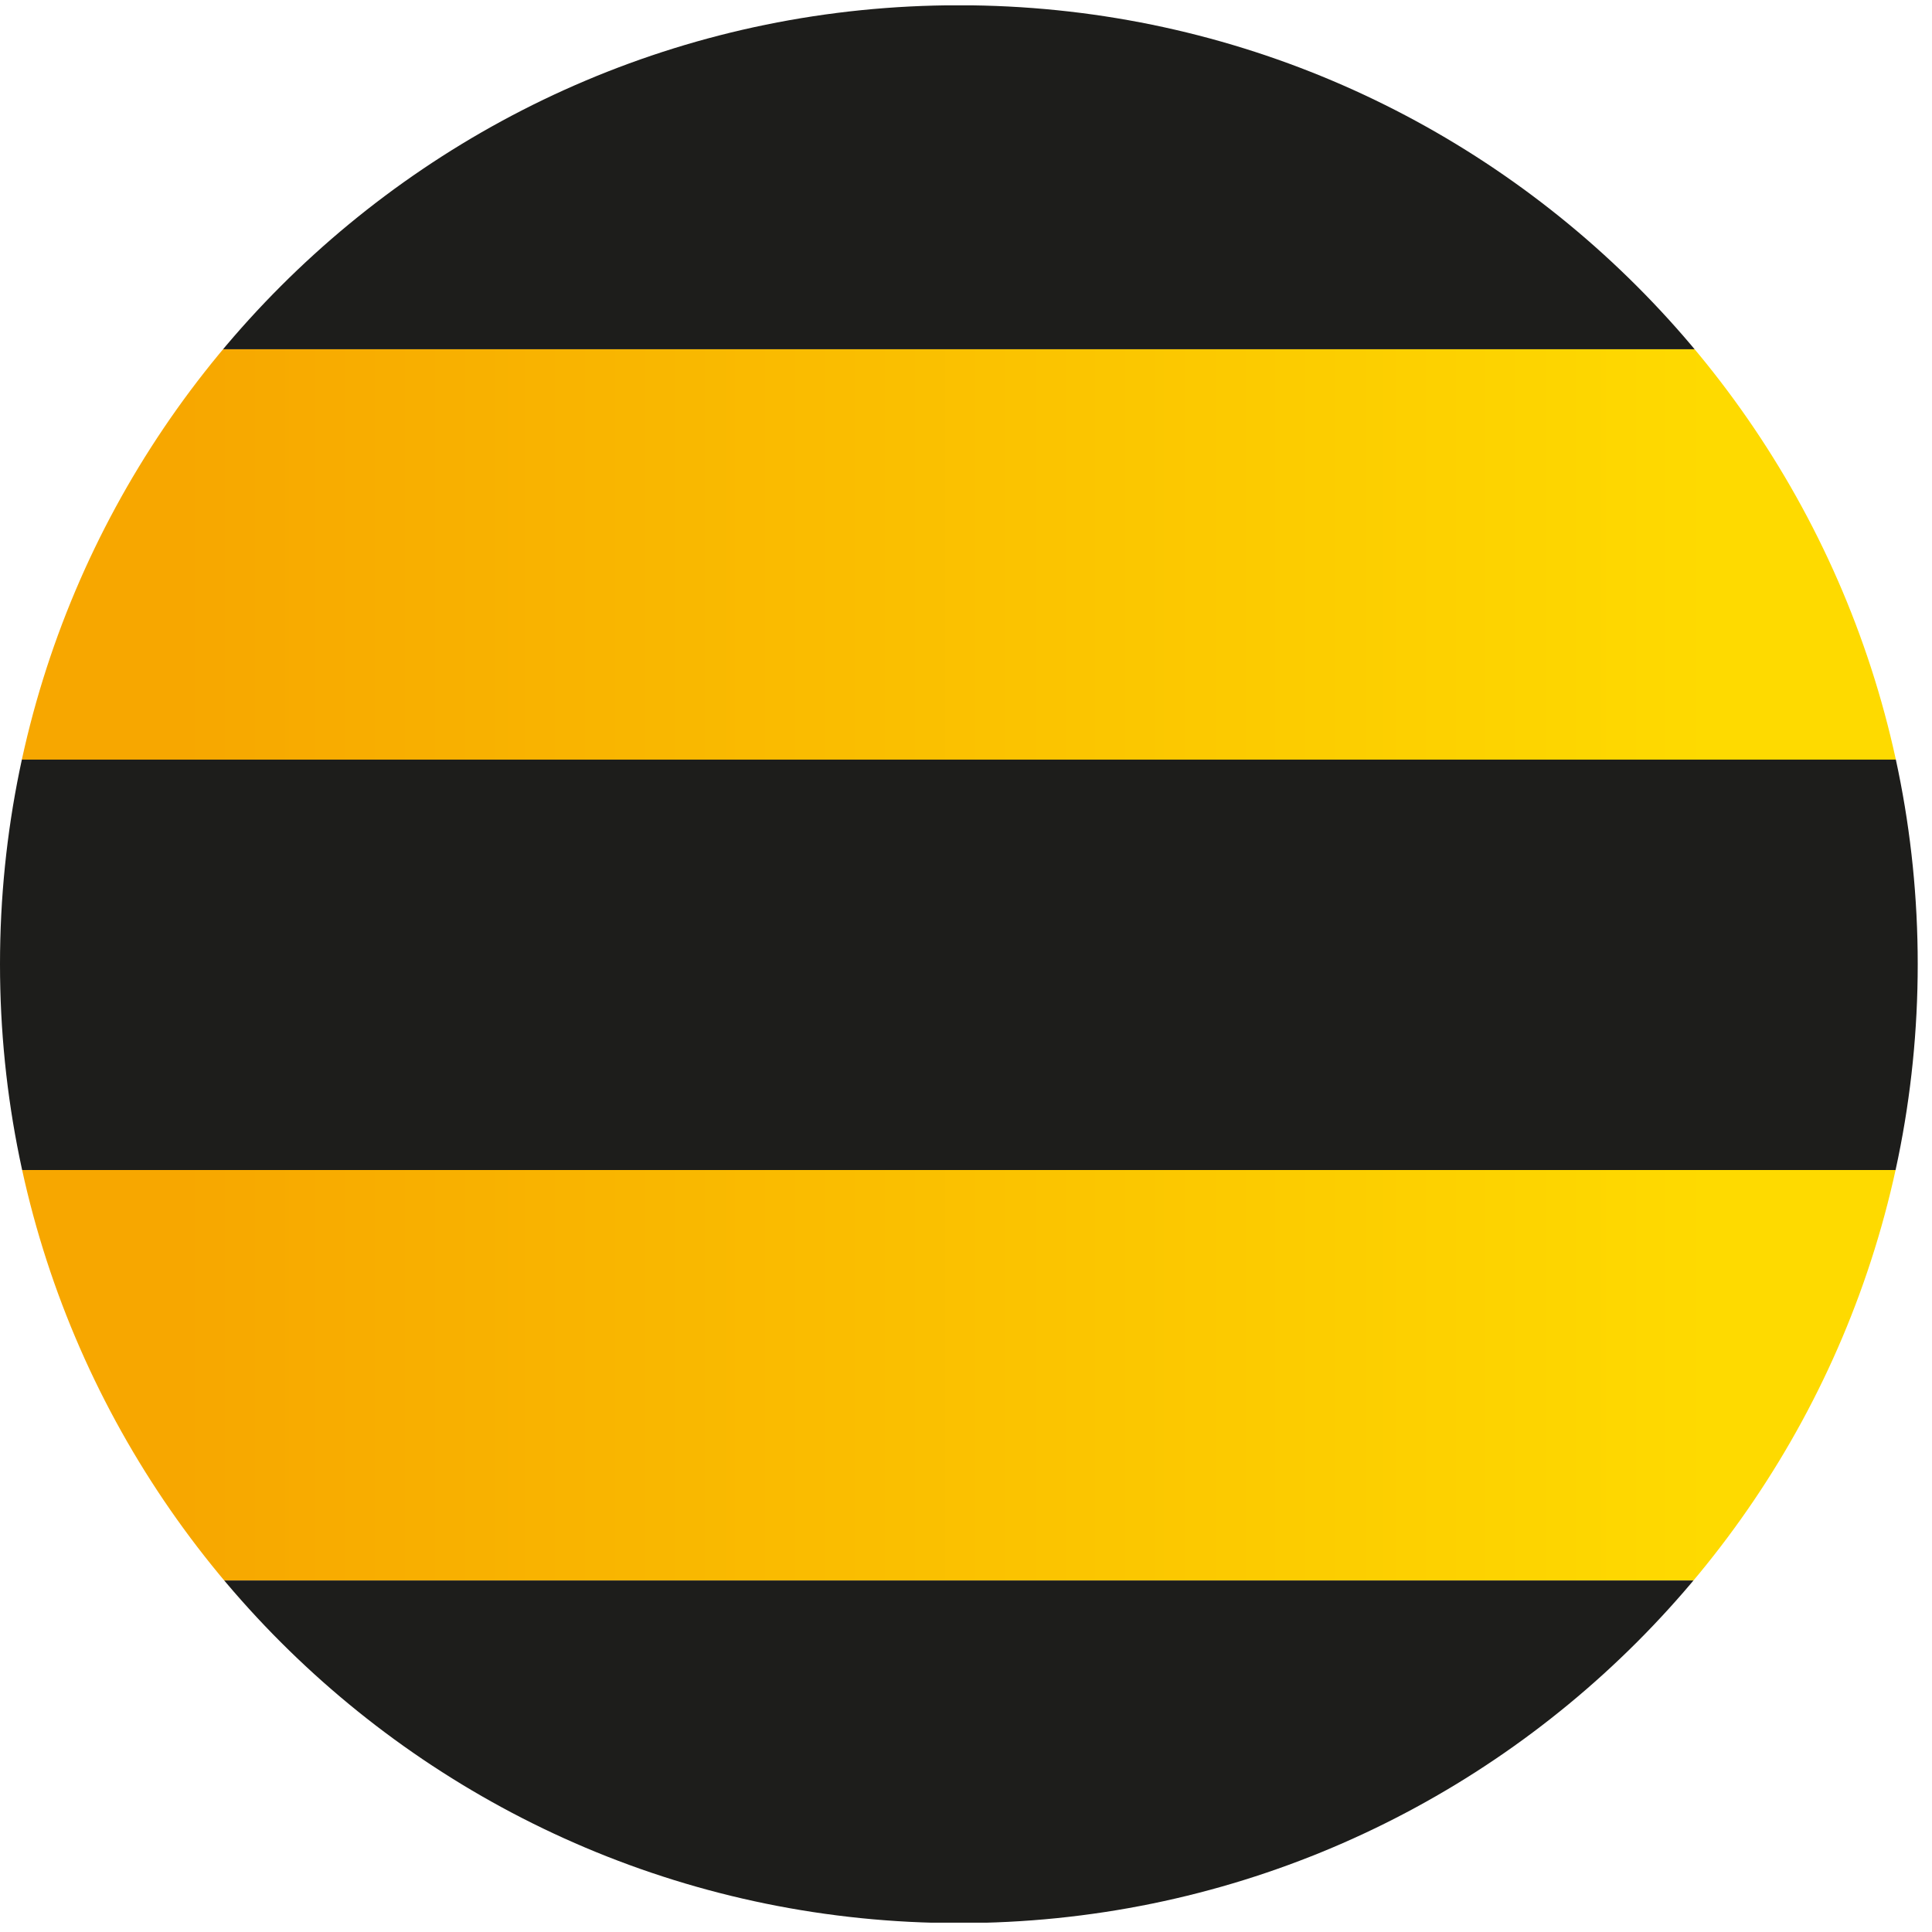 <?xml version="1.0" encoding="utf-8"?>
<svg width="18px" height="18px" viewBox="0 0 18 18" version="1.1" xmlns:xlink="http://www.w3.org/1999/xlink" xmlns="http://www.w3.org/2000/svg">
  <desc>Created with Lunacy</desc>
  <defs>
    <linearGradient x1="0" y1="0.5" x2="1" y2="0.5" id="gradient_1">
      <stop offset="0.1" stop-color="#F7A700" />
      <stop offset="0.886" stop-color="#FEDA00" />
    </linearGradient>
    <path d="M0 8.934C0 13.868 3.999 17.868 8.934 17.868C13.867 17.868 17.867 13.868 17.867 8.934C17.867 4 13.867 0 8.934 0C3.999 0 0 4 0 8.934" transform="translate(0 0.049)" id="path_1" />
    <clipPath id="mask_1">
      <use xlink:href="#path_1" />
    </clipPath>
  </defs>
  <g id="beeline">
    <g id="Clipped">
      <path d="M0 8.934C0 13.868 3.999 17.868 8.934 17.868C13.867 17.868 17.867 13.868 17.867 8.934C17.867 4 13.867 0 8.934 0C3.999 0 0 4 0 8.934" transform="translate(0 0.049)" id="SVGID_1_" fill="none" stroke="none" />
      <g clip-path="url(#mask_1)">
        <path d="M0 0L17.867 0L17.867 3.824L0 3.824L0 0ZM0 11.471L17.867 11.471L17.867 7.647L0 7.647L0 11.471Z" transform="translate(0 3.254)" id="Shape" fill="url(#gradient_1)" fill-rule="evenodd" stroke="none" />
      </g>
    </g>
    <g id="Clipped">
      <path d="M0 8.934C0 13.868 3.999 17.868 8.934 17.868C13.867 17.868 17.867 13.868 17.867 8.934C17.867 4 13.867 0 8.934 0C3.999 0 0 4 0 8.934" transform="translate(0 0.049)" id="SVGID_6_" fill="none" stroke="none" />
      <g clip-path="url(#mask_1)">
        <path d="M0 3.204L17.867 3.204L17.867 0L0 0L0 3.204ZM0 7.027L17.867 7.027L17.867 10.851L0 10.851L0 7.027ZM17.867 14.675L0 14.675L0 17.863L17.867 17.863L17.867 14.675Z" transform="translate(0 0.05)" id="Shape" fill="#1D1D1B" fill-rule="evenodd" stroke="none" />
      </g>
    </g>
  </g>
</svg>